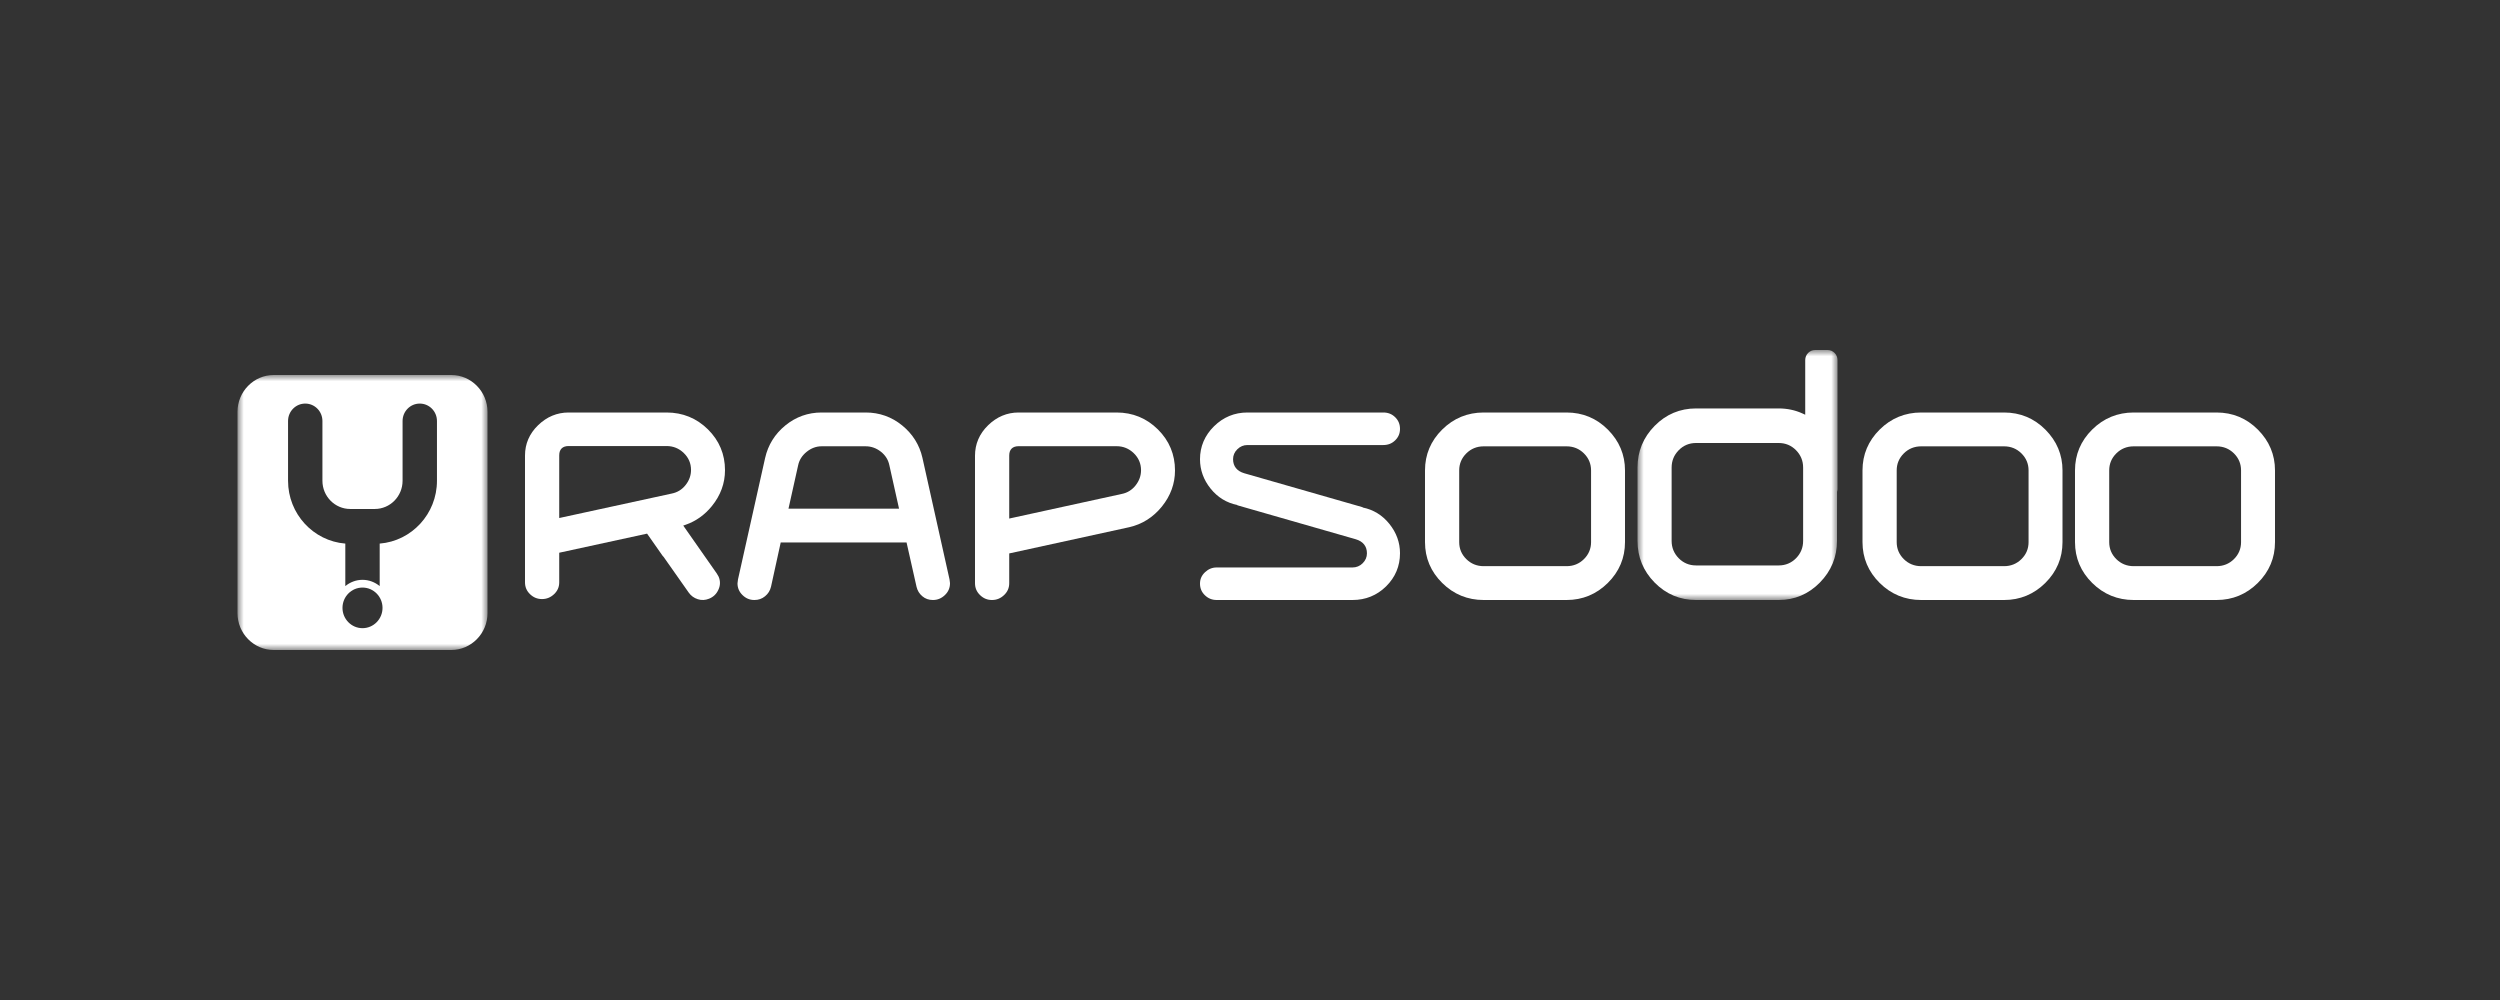 <?xml version="1.0" encoding="UTF-8"?>
<svg width="200px" height="80px" viewBox="0 0 200 80" version="1.1" xmlns="http://www.w3.org/2000/svg" xmlns:xlink="http://www.w3.org/1999/xlink">
    <rect x="0" y="0" width="200" height="80" fill="#333333" stroke="none"/>
    <title>1_Rapso</title>
    <defs>
        <polygon id="path-1" points="0 0 20 0 20 22 0 22"></polygon>
        <polygon id="path-3" points="0 0 16 0 16 20 0 20"></polygon>
    </defs>
    <g id="1_Rapso" stroke="none" stroke-width="1" fill="none" fill-rule="evenodd">
        <g id="Group-21" transform="translate(19, 28)">
            <g id="Group-3" transform="translate(0, 2)">
                <mask id="mask-2" fill="white">
                    <use xlink:href="#path-1"></use>
                </mask>
                <g id="Clip-2"></g>
                <path d="M15.957,8.463 C15.957,11.11 13.935,13.283 11.375,13.487 L11.375,16.886 C10.996,16.578 10.522,16.386 10,16.386 C9.478,16.386 9.004,16.578 8.625,16.886 L8.625,13.487 C6.066,13.283 4.044,11.11 4.044,8.463 L4.044,3.68 C4.044,2.91 4.66,2.286 5.419,2.286 C6.179,2.286 6.794,2.91 6.794,3.68 L6.794,8.463 C6.794,9.706 7.792,10.718 9.017,10.718 L10.983,10.718 C12.209,10.718 13.206,9.706 13.206,8.463 L13.206,3.68 C13.206,2.91 13.822,2.286 14.581,2.286 C15.341,2.286 15.957,2.91 15.957,3.68 L15.957,8.463 Z M10,20.254 C9.117,20.254 8.399,19.525 8.399,18.629 C8.399,17.734 9.117,17.005 10,17.005 C10.883,17.005 11.602,17.734 11.602,18.629 C11.602,19.525 10.883,20.254 10,20.254 L10,20.254 Z M17.099,0 L2.9,0 C1.305,0 -0,1.324 -0,2.942 L-0,19.058 C-0,20.676 1.305,22 2.9,22 L17.099,22 C18.695,22 20,20.676 20,19.058 L20,2.942 C20,1.324 18.695,0 17.099,0 L17.099,0 Z" id="Fill-1" fill="#FFFFFF" mask="url(#mask-2)"></path>
            </g>
            <path d="M44.078,12.696 L44.85,9.229 C44.938,8.804 45.168,8.438 45.534,8.145 C45.898,7.852 46.299,7.703 46.726,7.703 L50.256,7.703 C50.695,7.703 51.103,7.848 51.467,8.133 C51.833,8.42 52.064,8.79 52.152,9.233 L52.924,12.696 L44.078,12.696 Z M53.172,6.033 C52.331,5.347 51.35,5 50.256,5 L46.726,5 C45.645,5 44.67,5.347 43.83,6.033 C42.989,6.719 42.444,7.596 42.209,8.641 L40.038,18.359 L40,18.67 C40.001,19.032 40.132,19.345 40.401,19.607 C40.671,19.872 40.981,20 41.349,20 C41.68,20 41.96,19.903 42.204,19.701 C42.451,19.498 42.606,19.251 42.68,18.943 L43.457,15.399 L53.525,15.399 L54.323,18.945 C54.396,19.251 54.548,19.5 54.789,19.702 C55.026,19.903 55.302,20 55.633,20 C56.001,20 56.315,19.871 56.592,19.606 C56.867,19.343 57,19.031 57,18.651 L56.962,18.353 L54.793,8.62 C54.558,7.59 54.013,6.719 53.172,6.033 L53.172,6.033 Z" id="Fill-4" fill="#FFFFFF"></path>
            <path d="M71.85,10.829 C71.562,11.195 71.191,11.426 70.747,11.514 L61.738,13.484 L61.738,8.439 C61.738,7.96 62.004,7.696 62.487,7.696 L70.326,7.696 C70.857,7.696 71.32,7.885 71.704,8.258 C72.088,8.632 72.283,9.089 72.283,9.617 C72.283,10.057 72.137,10.464 71.85,10.829 M70.326,5 L62.487,5 C61.564,5 60.744,5.344 60.048,6.022 C59.352,6.699 59,7.519 59,8.459 L59,18.652 C59,19.032 59.132,19.344 59.403,19.607 C59.676,19.872 59.989,20 60.359,20 C60.729,20 61.046,19.872 61.326,19.606 C61.603,19.344 61.738,19.031 61.738,18.652 L61.738,16.274 L71.336,14.177 C72.374,13.941 73.253,13.386 73.95,12.525 C74.647,11.663 75,10.692 75,9.637 C75,8.359 74.54,7.255 73.634,6.356 C72.727,5.456 71.614,5 70.326,5" id="Fill-6" fill="#FFFFFF"></path>
            <path d="M78.333,20 L89.206,20 C90.25,20 91.154,19.632 91.89,18.907 C92.626,18.18 93,17.29 93,16.26 C93,15.403 92.715,14.613 92.151,13.912 C91.589,13.213 90.87,12.771 90.015,12.6 L90.019,12.58 L80.542,9.861 C79.955,9.689 79.645,9.3 79.645,8.735 C79.645,8.43 79.761,8.162 79.987,7.94 C80.213,7.717 80.484,7.603 80.794,7.603 L91.667,7.603 C92.046,7.603 92.357,7.479 92.616,7.225 C92.874,6.971 93,6.672 93,6.312 C93,5.939 92.874,5.633 92.615,5.378 C92.357,5.124 92.046,5 91.667,5 L80.794,5 C79.763,5 78.864,5.371 78.12,6.104 C77.377,6.838 77,7.724 77,8.74 C77,9.597 77.285,10.388 77.849,11.089 C78.411,11.788 79.13,12.229 79.985,12.4 L79.981,12.42 L89.458,15.14 C90.045,15.311 90.355,15.7 90.355,16.265 C90.355,16.569 90.24,16.837 90.013,17.061 C89.787,17.284 89.516,17.397 89.206,17.397 L78.333,17.397 C77.981,17.397 77.676,17.521 77.402,17.777 C77.132,18.032 77,18.33 77,18.688 C77,19.062 77.129,19.367 77.393,19.621 C77.659,19.876 77.967,20 78.333,20" id="Fill-8" fill="#FFFFFF"></path>
            <path d="M108.285,15.373 C108.285,15.898 108.093,16.355 107.715,16.729 C107.337,17.103 106.87,17.293 106.327,17.293 L99.694,17.293 C99.151,17.293 98.684,17.103 98.306,16.729 C97.928,16.355 97.736,15.899 97.736,15.373 L97.736,9.628 C97.736,9.103 97.928,8.647 98.306,8.272 C98.684,7.897 99.151,7.707 99.694,7.707 L106.327,7.707 C106.87,7.707 107.337,7.897 107.715,8.272 C108.093,8.647 108.285,9.103 108.285,9.628 L108.285,15.373 Z M106.327,5 L99.694,5 C98.405,5 97.289,5.459 96.376,6.364 C95.463,7.267 95,8.367 95,9.63 L95,15.371 C95,16.634 95.463,17.733 96.376,18.637 C97.289,19.542 98.406,20 99.694,20 L106.327,20 C107.601,20 108.71,19.542 109.624,18.637 C110.537,17.733 111,16.634 111,15.371 L111,9.63 C111,8.38 110.54,7.284 109.634,6.373 C108.727,5.462 107.614,5 106.327,5 L106.327,5 Z" id="Fill-10" fill="#FFFFFF"></path>
            <path d="M143.285,15.373 C143.285,15.899 143.093,16.355 142.715,16.729 C142.337,17.103 141.87,17.293 141.327,17.293 L134.695,17.293 C134.151,17.293 133.683,17.103 133.305,16.729 C132.928,16.355 132.736,15.899 132.736,15.373 L132.736,9.628 C132.736,9.103 132.928,8.647 133.305,8.272 C133.683,7.897 134.151,7.707 134.695,7.707 L141.327,7.707 C141.87,7.707 142.337,7.897 142.715,8.272 C143.093,8.647 143.285,9.103 143.285,9.628 L143.285,15.373 Z M141.327,5 L134.695,5 C133.406,5 132.289,5.459 131.376,6.364 C130.463,7.268 130,8.367 130,9.63 L130,15.371 C130,16.634 130.463,17.733 131.376,18.637 C132.289,19.542 133.406,20 134.695,20 L141.327,20 C142.602,20 143.711,19.542 144.624,18.637 C145.537,17.733 146,16.634 146,15.371 L146,9.63 C146,8.38 145.54,7.284 144.634,6.373 C143.728,5.462 142.615,5 141.327,5 L141.327,5 Z" id="Fill-12" fill="#FFFFFF"></path>
            <path d="M160.284,15.373 C160.284,15.898 160.093,16.354 159.716,16.729 C159.337,17.104 158.87,17.293 158.327,17.293 L151.695,17.293 C151.151,17.293 150.683,17.103 150.305,16.729 C149.928,16.355 149.737,15.899 149.737,15.373 L149.737,9.628 C149.737,9.102 149.928,8.646 150.305,8.272 C150.683,7.897 151.151,7.707 151.695,7.707 L158.327,7.707 C158.87,7.707 159.337,7.897 159.716,8.272 C160.093,8.647 160.284,9.103 160.284,9.628 L160.284,15.373 Z M158.327,5 L151.695,5 C150.406,5 149.289,5.459 148.376,6.364 C147.463,7.267 147,8.367 147,9.63 L147,15.371 C147,16.634 147.463,17.733 148.376,18.637 C149.289,19.542 150.406,20 151.695,20 L158.327,20 C159.602,20 160.711,19.542 161.624,18.637 C162.537,17.733 163,16.634 163,15.371 L163,9.63 C163,8.38 162.54,7.284 161.634,6.373 C160.727,5.462 159.615,5 158.327,5 L158.327,5 Z" id="Fill-14" fill="#FFFFFF"></path>
            <path d="M25.738,13.442 L25.738,8.423 C25.738,7.945 26.004,7.683 26.487,7.683 L34.326,7.683 C34.857,7.683 35.32,7.871 35.703,8.242 C36.088,8.614 36.282,9.069 36.282,9.594 C36.282,10.032 36.137,10.437 35.85,10.8 C35.563,11.164 35.191,11.394 34.745,11.483 L25.738,13.442 Z M34.09,16.553 L36.103,19.415 C36.286,19.668 36.522,19.84 36.824,19.937 C37.121,20.033 37.416,20.02 37.726,19.896 C38.07,19.758 38.315,19.522 38.473,19.175 C38.631,18.83 38.638,18.492 38.495,18.143 L38.346,17.884 L35.66,14.047 L35.852,13.98 C36.669,13.697 37.375,13.195 37.949,12.488 C38.647,11.631 39,10.664 39,9.614 C39,8.343 38.54,7.244 37.634,6.349 C36.727,5.454 35.614,5 34.326,5 L26.487,5 C25.565,5 24.745,5.342 24.048,6.017 C23.352,6.69 23,7.507 23,8.442 L23,18.584 C23,18.962 23.132,19.273 23.403,19.535 C23.676,19.797 23.988,19.925 24.359,19.925 C24.73,19.925 25.046,19.797 25.326,19.534 C25.603,19.272 25.738,18.962 25.738,18.584 L25.738,16.218 L32.766,14.69 L34.007,16.462 L34.09,16.553 Z" id="Fill-16" fill="#FFFFFF"></path>
            <g id="Group-20" transform="translate(112, 0)">
                <mask id="mask-4" fill="white">
                    <use xlink:href="#path-3"></use>
                </mask>
                <g id="Clip-19"></g>
                <path d="M13.25,15.273 C13.25,15.809 13.06,16.275 12.683,16.658 C12.305,17.041 11.839,17.235 11.297,17.235 L4.682,17.235 C4.141,17.235 3.674,17.041 3.297,16.658 C2.921,16.276 2.73,15.81 2.73,15.273 L2.73,9.403 C2.73,8.866 2.921,8.4 3.297,8.018 C3.674,7.634 4.14,7.44 4.682,7.44 L11.297,7.44 C11.84,7.44 12.305,7.634 12.683,8.018 C13.06,8.401 13.25,8.867 13.25,9.403 L13.25,15.273 Z M15.206,-0 L14.212,-0 C13.774,-0 13.418,0.36 13.418,0.803 L13.418,5.178 L13.194,5.076 C12.613,4.81 11.975,4.675 11.297,4.675 L4.682,4.675 C3.397,4.675 2.283,5.144 1.373,6.068 C0.462,6.992 0,8.115 0,9.405 L0,15.27 C0,16.561 0.462,17.683 1.373,18.608 C2.283,19.532 3.397,20 4.682,20 L11.297,20 C12.569,20 13.676,19.532 14.586,18.608 C15.497,17.684 15.959,16.561 15.959,15.27 L15.965,11.346 C15.989,11.262 16,11.191 16,11.125 L16,0.803 C16,0.36 15.644,-0 15.206,-0 L15.206,-0 Z" id="Fill-18" fill="#FFFFFF" mask="url(#mask-4)"></path>
            </g>
        </g>
    </g>
</svg>